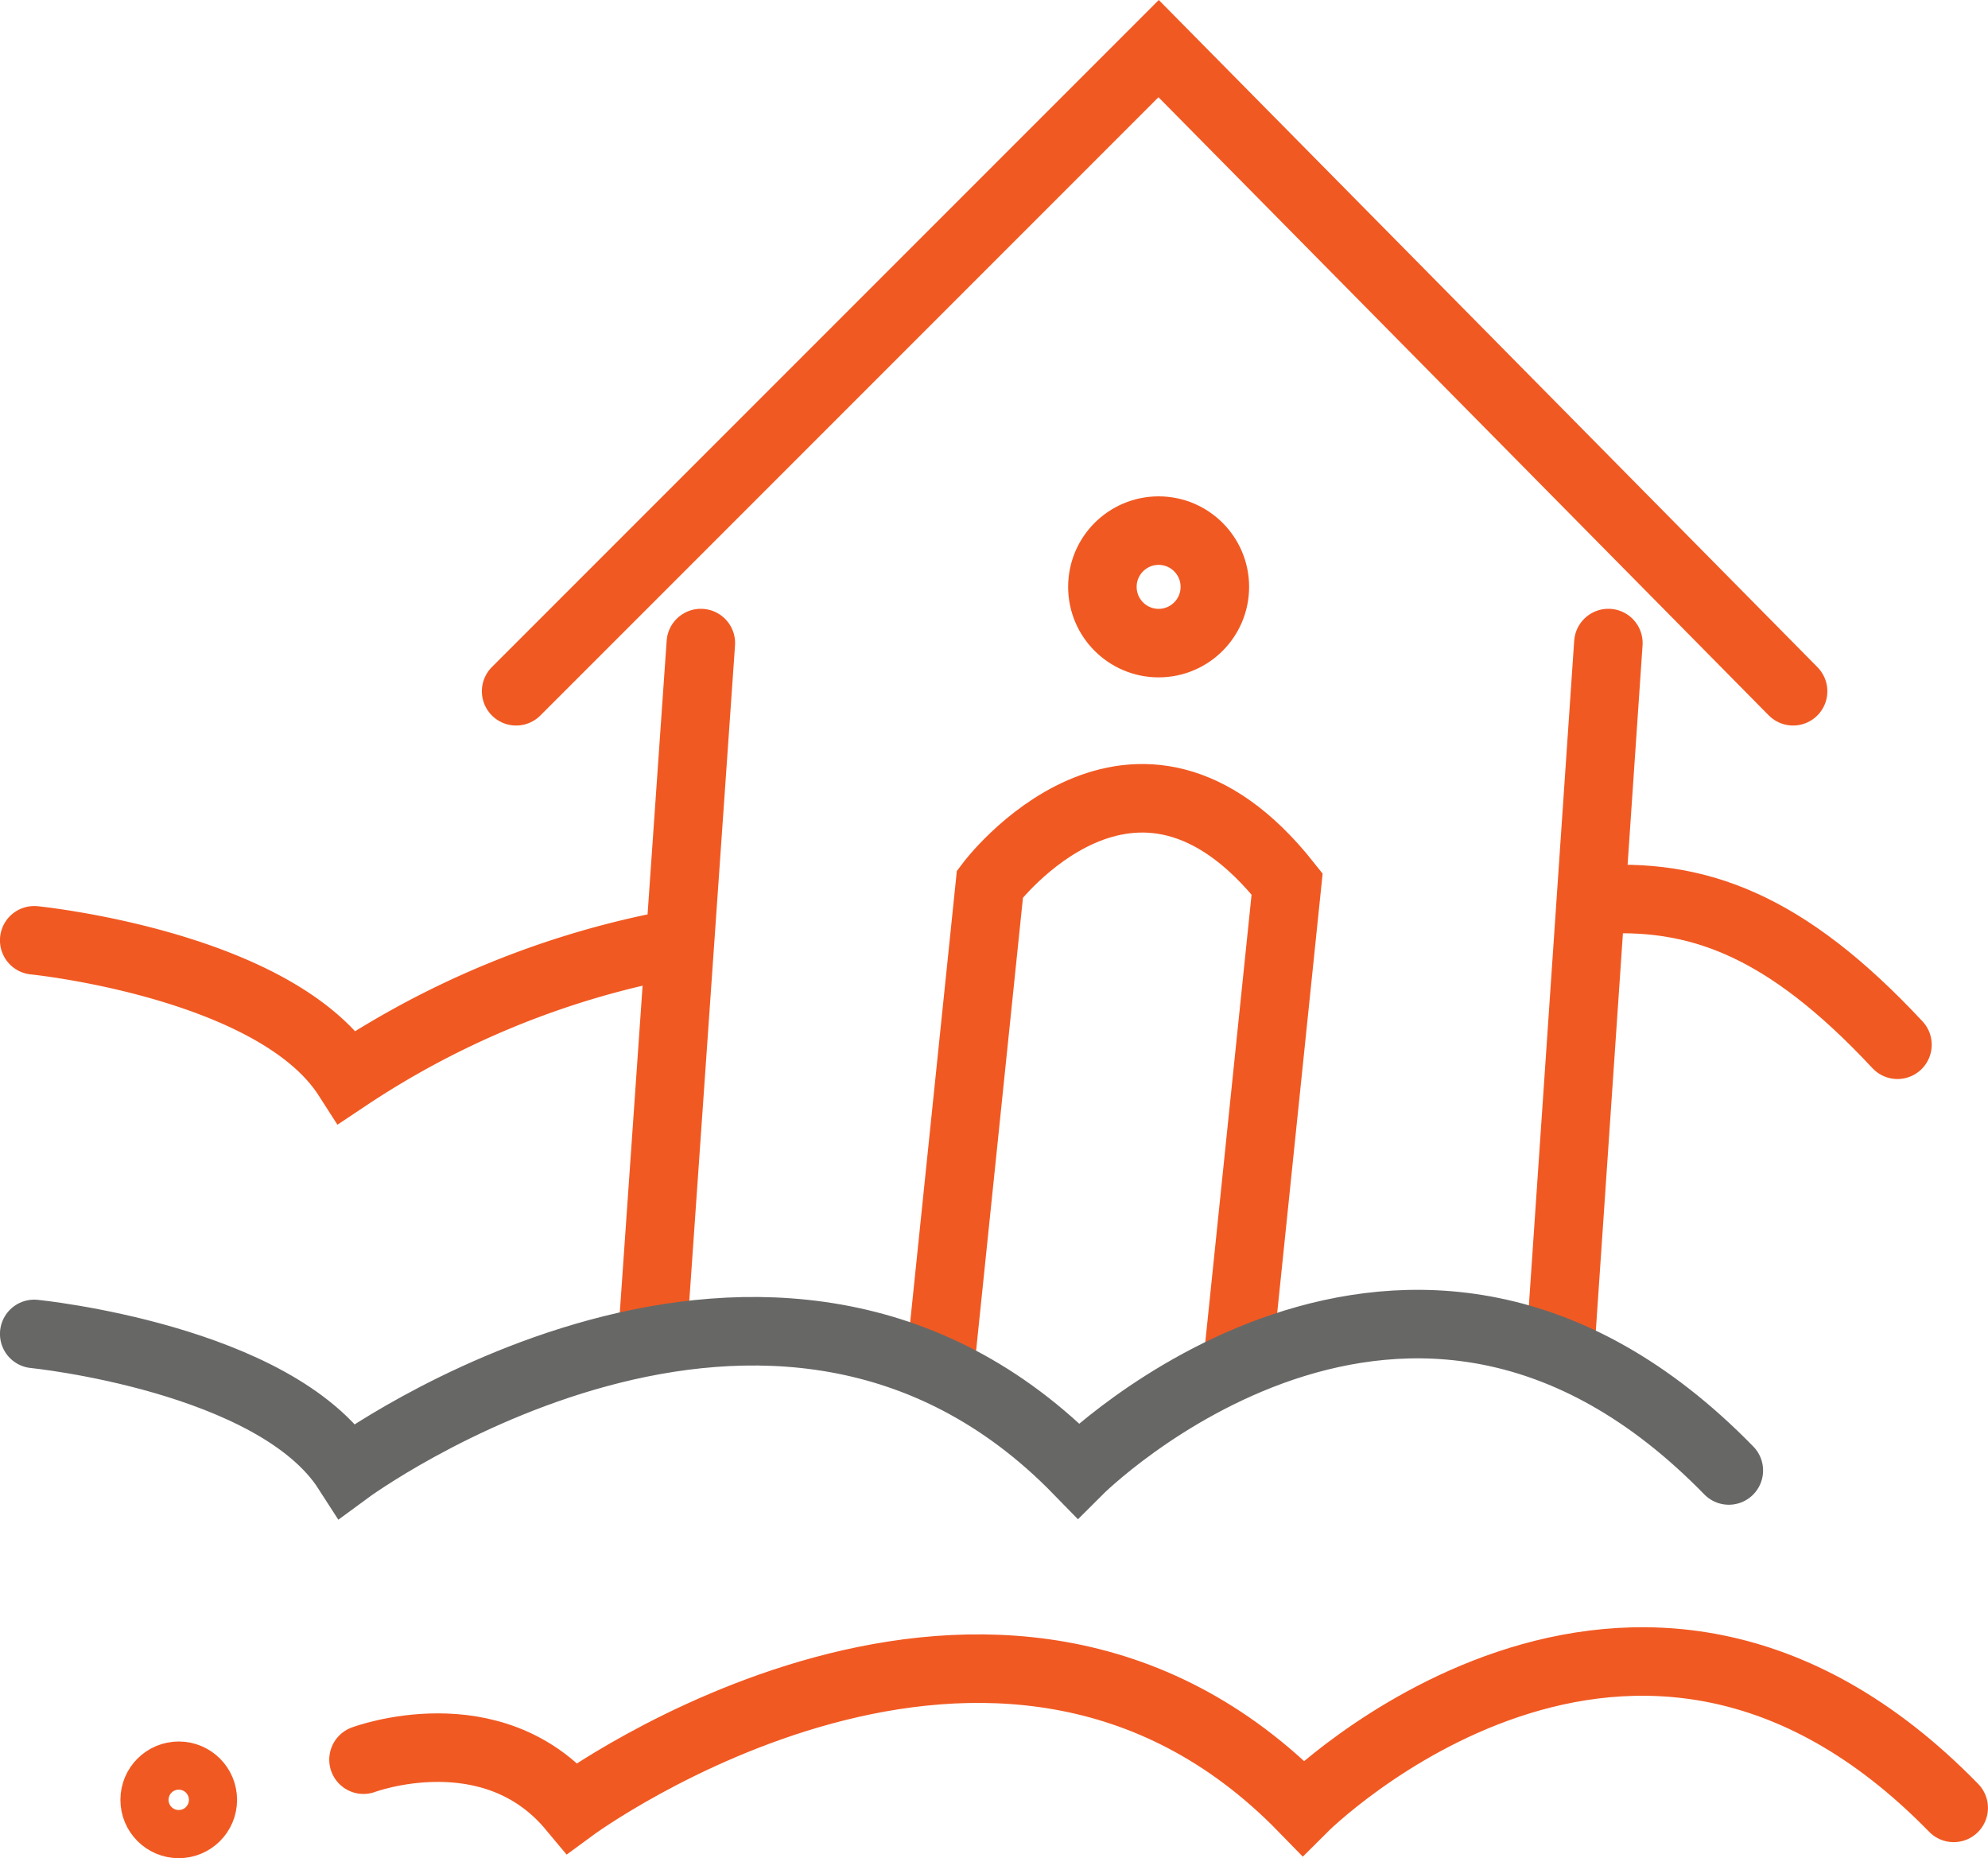 <svg xmlns="http://www.w3.org/2000/svg" width="43.522" height="40.672" viewBox="0 0 43.522 40.672">
  <g id="Group_7718" data-name="Group 7718" transform="translate(-914.473 -1777.315)">
    <g id="Group_7717" data-name="Group 7717" transform="translate(915.222 1778.379)">
      <path id="Path_30175" data-name="Path 30175" d="M5.3,16.9" transform="translate(3.14 11.584)" fill="none" stroke="#f15922" stroke-linecap="round" stroke-miterlimit="10" stroke-width="1.5"/>
      <line id="Line_7436" data-name="Line 7436" y1="15.121" x2="1.055" transform="translate(13.539 13.011)" fill="none" stroke="#f15922" stroke-linecap="round" stroke-miterlimit="10" stroke-width="1.5"/>
      <line id="Line_7437" data-name="Line 7437" x1="1.055" y2="15.473" transform="translate(33.407 13.011)" fill="none" stroke="#f15922" stroke-linecap="round" stroke-miterlimit="10" stroke-width="1.5"/>
      <path id="Path_30176" data-name="Path 30176" d="M6.5,14.766,20.566.7l13.89,14.066" transform="translate(4.05 -0.7)" fill="none" stroke="#f15922" stroke-linecap="round" stroke-miterlimit="10" stroke-width="1.5"/>
      <path id="Path_30177" data-name="Path 30177" d="M11.8,22.107l1.055-10.2s3.165-4.22,6.506,0l-1.055,10.2" transform="translate(8.068 6.377)" fill="none" stroke="#f15922" stroke-linecap="round" stroke-miterlimit="10" stroke-width="1.5"/>
      <path id="Path_30178" data-name="Path 30178" d="M13.7,16.9" transform="translate(9.509 11.584)" fill="none" stroke="#f15922" stroke-linecap="round" stroke-miterlimit="10" stroke-width="1.5"/>
      <ellipse id="Ellipse_599" data-name="Ellipse 599" cx="1.231" cy="1.231" rx="1.231" ry="1.231" transform="translate(23.385 10.55)" fill="none" stroke="#f15922" stroke-linecap="round" stroke-miterlimit="10" stroke-width="1.5"/>
      <path id="Path_30179" data-name="Path 30179" d="M.5,16.793s5.275.527,6.857,2.989c0,0,9.319-6.857,16,0,0,0,7.209-7.209,14.242,0" transform="translate(-0.5 11.339)" fill="none" stroke="#676866" stroke-linecap="round" stroke-miterlimit="10" stroke-width="1.5"/>
      <path id="Path_30180" data-name="Path 30180" d="M.5,11.8s5.275.527,6.857,2.989a19.294,19.294,0,0,1,6.681-2.813" transform="translate(-0.5 7.717)" fill="none" stroke="#f15922" stroke-linecap="round" stroke-miterlimit="10" stroke-width="1.5"/>
      <ellipse id="Ellipse_600" data-name="Ellipse 600" cx="0.527" cy="0.527" rx="0.527" ry="0.527" transform="translate(2.637 37.803)" fill="none" stroke="#f15922" stroke-linecap="round" stroke-miterlimit="10" stroke-width="1.5"/>
      <path id="Path_30181" data-name="Path 30181" d="M4.6,22.927s2.813-1.055,4.571,1.055c0,0,9.319-6.857,16,0,0,0,7.209-7.209,14.242,0" transform="translate(2.609 14.524)" fill="none" stroke="#f15922" stroke-linecap="round" stroke-miterlimit="10" stroke-width="1.5"/>
      <path id="Path_30182" data-name="Path 30182" d="M19.9,11.311c2.286-.176,4.22.527,6.681,3.165" transform="translate(14.21 7.327)" fill="none" stroke="#f15922" stroke-linecap="round" stroke-miterlimit="10" stroke-width="1.5"/>
    </g>
  </g>
</svg>

